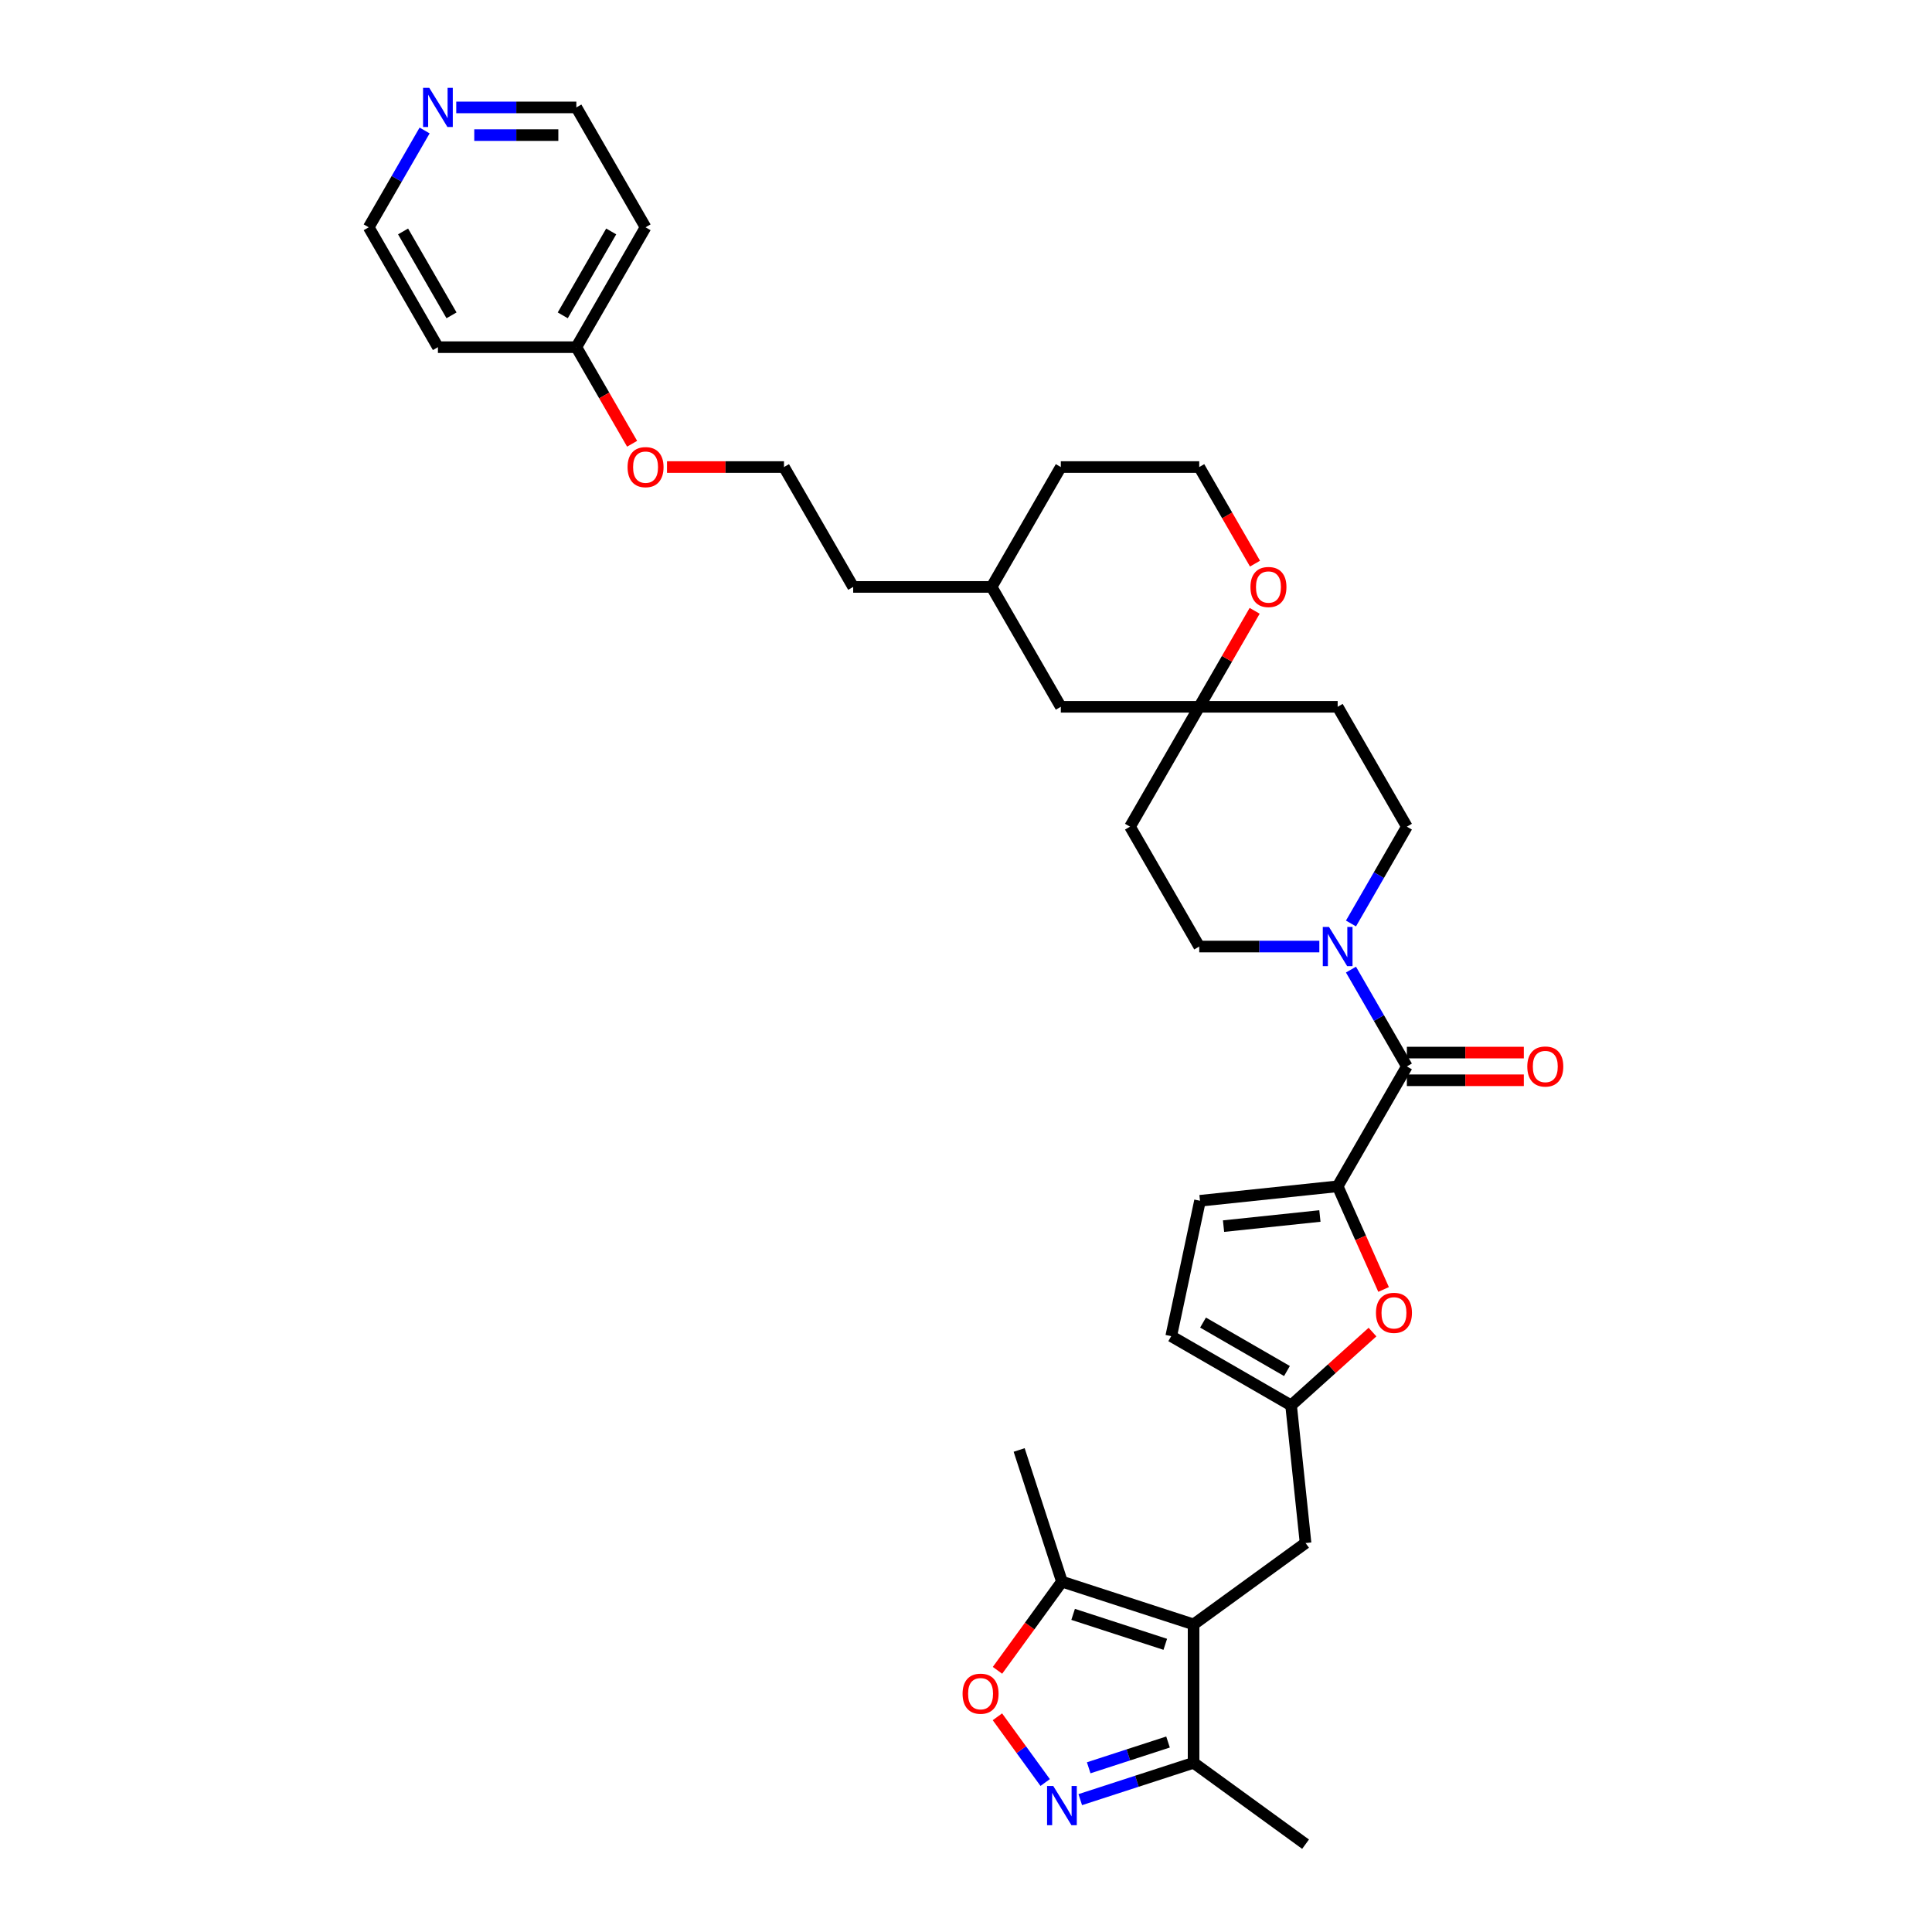 <?xml version='1.0' encoding='iso-8859-1'?>
<svg version='1.1' baseProfile='full'
              xmlns='http://www.w3.org/2000/svg'
                      xmlns:rdkit='http://www.rdkit.org/xml'
                      xmlns:xlink='http://www.w3.org/1999/xlink'
                  xml:space='preserve'
width='1000px' height='1000px' viewBox='0 0 1000 1000'>
<!-- END OF HEADER -->
<rect style='opacity:1.0;fill:#FFFFFF;stroke:none' width='1000' height='1000' x='0' y='0'> </rect>
<path class='bond-6' d='M 617.794,840.787 L 549.654,818.647' style='fill:none;fill-rule:evenodd;stroke:#000000;stroke-width:6px;stroke-linecap:butt;stroke-linejoin:miter;stroke-opacity:1' />
<path class='bond-6' d='M 603.145,851.093 L 555.447,835.596' style='fill:none;fill-rule:evenodd;stroke:#000000;stroke-width:6px;stroke-linecap:butt;stroke-linejoin:miter;stroke-opacity:1' />
<path class='bond-7' d='M 617.794,840.787 L 617.794,912.433' style='fill:none;fill-rule:evenodd;stroke:#000000;stroke-width:6px;stroke-linecap:butt;stroke-linejoin:miter;stroke-opacity:1' />
<path class='bond-10' d='M 617.794,840.787 L 675.757,798.674' style='fill:none;fill-rule:evenodd;stroke:#000000;stroke-width:6px;stroke-linecap:butt;stroke-linejoin:miter;stroke-opacity:1' />
<path class='bond-0' d='M 692.37,614.027 L 704.258,640.728' style='fill:none;fill-rule:evenodd;stroke:#000000;stroke-width:6px;stroke-linecap:butt;stroke-linejoin:miter;stroke-opacity:1' />
<path class='bond-0' d='M 704.258,640.728 L 716.146,667.428' style='fill:none;fill-rule:evenodd;stroke:#FF0000;stroke-width:6px;stroke-linecap:butt;stroke-linejoin:miter;stroke-opacity:1' />
<path class='bond-1' d='M 692.37,614.027 L 728.193,551.98' style='fill:none;fill-rule:evenodd;stroke:#000000;stroke-width:6px;stroke-linecap:butt;stroke-linejoin:miter;stroke-opacity:1' />
<path class='bond-35' d='M 692.37,614.027 L 621.116,621.516' style='fill:none;fill-rule:evenodd;stroke:#000000;stroke-width:6px;stroke-linecap:butt;stroke-linejoin:miter;stroke-opacity:1' />
<path class='bond-35' d='M 683.18,629.401 L 633.302,634.644' style='fill:none;fill-rule:evenodd;stroke:#000000;stroke-width:6px;stroke-linecap:butt;stroke-linejoin:miter;stroke-opacity:1' />
<path class='bond-3' d='M 728.193,551.98 L 713.728,526.924' style='fill:none;fill-rule:evenodd;stroke:#000000;stroke-width:6px;stroke-linecap:butt;stroke-linejoin:miter;stroke-opacity:1' />
<path class='bond-3' d='M 713.728,526.924 L 699.262,501.868' style='fill:none;fill-rule:evenodd;stroke:#0000FF;stroke-width:6px;stroke-linecap:butt;stroke-linejoin:miter;stroke-opacity:1' />
<path class='bond-15' d='M 728.193,559.144 L 758.464,559.144' style='fill:none;fill-rule:evenodd;stroke:#000000;stroke-width:6px;stroke-linecap:butt;stroke-linejoin:miter;stroke-opacity:1' />
<path class='bond-15' d='M 758.464,559.144 L 788.735,559.144' style='fill:none;fill-rule:evenodd;stroke:#FF0000;stroke-width:6px;stroke-linecap:butt;stroke-linejoin:miter;stroke-opacity:1' />
<path class='bond-15' d='M 728.193,544.815 L 758.464,544.815' style='fill:none;fill-rule:evenodd;stroke:#000000;stroke-width:6px;stroke-linecap:butt;stroke-linejoin:miter;stroke-opacity:1' />
<path class='bond-15' d='M 758.464,544.815 L 788.735,544.815' style='fill:none;fill-rule:evenodd;stroke:#FF0000;stroke-width:6px;stroke-linecap:butt;stroke-linejoin:miter;stroke-opacity:1' />
<path class='bond-2' d='M 559.14,931.491 L 588.467,921.962' style='fill:none;fill-rule:evenodd;stroke:#0000FF;stroke-width:6px;stroke-linecap:butt;stroke-linejoin:miter;stroke-opacity:1' />
<path class='bond-2' d='M 588.467,921.962 L 617.794,912.433' style='fill:none;fill-rule:evenodd;stroke:#000000;stroke-width:6px;stroke-linecap:butt;stroke-linejoin:miter;stroke-opacity:1' />
<path class='bond-2' d='M 563.51,915.004 L 584.039,908.334' style='fill:none;fill-rule:evenodd;stroke:#0000FF;stroke-width:6px;stroke-linecap:butt;stroke-linejoin:miter;stroke-opacity:1' />
<path class='bond-2' d='M 584.039,908.334 L 604.568,901.664' style='fill:none;fill-rule:evenodd;stroke:#000000;stroke-width:6px;stroke-linecap:butt;stroke-linejoin:miter;stroke-opacity:1' />
<path class='bond-34' d='M 540.982,922.636 L 528.62,905.622' style='fill:none;fill-rule:evenodd;stroke:#0000FF;stroke-width:6px;stroke-linecap:butt;stroke-linejoin:miter;stroke-opacity:1' />
<path class='bond-34' d='M 528.62,905.622 L 516.258,888.607' style='fill:none;fill-rule:evenodd;stroke:#FF0000;stroke-width:6px;stroke-linecap:butt;stroke-linejoin:miter;stroke-opacity:1' />
<path class='bond-13' d='M 699.262,477.996 L 713.728,452.94' style='fill:none;fill-rule:evenodd;stroke:#0000FF;stroke-width:6px;stroke-linecap:butt;stroke-linejoin:miter;stroke-opacity:1' />
<path class='bond-13' d='M 713.728,452.94 L 728.193,427.885' style='fill:none;fill-rule:evenodd;stroke:#000000;stroke-width:6px;stroke-linecap:butt;stroke-linejoin:miter;stroke-opacity:1' />
<path class='bond-14' d='M 682.884,489.932 L 651.804,489.932' style='fill:none;fill-rule:evenodd;stroke:#0000FF;stroke-width:6px;stroke-linecap:butt;stroke-linejoin:miter;stroke-opacity:1' />
<path class='bond-14' d='M 651.804,489.932 L 620.724,489.932' style='fill:none;fill-rule:evenodd;stroke:#000000;stroke-width:6px;stroke-linecap:butt;stroke-linejoin:miter;stroke-opacity:1' />
<path class='bond-4' d='M 710.406,689.479 L 689.337,708.449' style='fill:none;fill-rule:evenodd;stroke:#FF0000;stroke-width:6px;stroke-linecap:butt;stroke-linejoin:miter;stroke-opacity:1' />
<path class='bond-4' d='M 689.337,708.449 L 668.268,727.42' style='fill:none;fill-rule:evenodd;stroke:#000000;stroke-width:6px;stroke-linecap:butt;stroke-linejoin:miter;stroke-opacity:1' />
<path class='bond-5' d='M 516.297,864.559 L 532.976,841.603' style='fill:none;fill-rule:evenodd;stroke:#FF0000;stroke-width:6px;stroke-linecap:butt;stroke-linejoin:miter;stroke-opacity:1' />
<path class='bond-5' d='M 532.976,841.603 L 549.654,818.647' style='fill:none;fill-rule:evenodd;stroke:#000000;stroke-width:6px;stroke-linecap:butt;stroke-linejoin:miter;stroke-opacity:1' />
<path class='bond-27' d='M 549.654,818.647 L 527.514,750.507' style='fill:none;fill-rule:evenodd;stroke:#000000;stroke-width:6px;stroke-linecap:butt;stroke-linejoin:miter;stroke-opacity:1' />
<path class='bond-31' d='M 617.794,912.433 L 675.757,954.545' style='fill:none;fill-rule:evenodd;stroke:#000000;stroke-width:6px;stroke-linecap:butt;stroke-linejoin:miter;stroke-opacity:1' />
<path class='bond-8' d='M 668.268,727.42 L 675.757,798.674' style='fill:none;fill-rule:evenodd;stroke:#000000;stroke-width:6px;stroke-linecap:butt;stroke-linejoin:miter;stroke-opacity:1' />
<path class='bond-11' d='M 668.268,727.42 L 606.22,691.597' style='fill:none;fill-rule:evenodd;stroke:#000000;stroke-width:6px;stroke-linecap:butt;stroke-linejoin:miter;stroke-opacity:1' />
<path class='bond-11' d='M 666.125,709.637 L 622.692,684.561' style='fill:none;fill-rule:evenodd;stroke:#000000;stroke-width:6px;stroke-linecap:butt;stroke-linejoin:miter;stroke-opacity:1' />
<path class='bond-9' d='M 621.116,621.516 L 606.22,691.597' style='fill:none;fill-rule:evenodd;stroke:#000000;stroke-width:6px;stroke-linecap:butt;stroke-linejoin:miter;stroke-opacity:1' />
<path class='bond-12' d='M 620.724,365.837 L 584.901,427.885' style='fill:none;fill-rule:evenodd;stroke:#000000;stroke-width:6px;stroke-linecap:butt;stroke-linejoin:miter;stroke-opacity:1' />
<path class='bond-16' d='M 620.724,365.837 L 635.066,340.997' style='fill:none;fill-rule:evenodd;stroke:#000000;stroke-width:6px;stroke-linecap:butt;stroke-linejoin:miter;stroke-opacity:1' />
<path class='bond-16' d='M 635.066,340.997 L 649.408,316.156' style='fill:none;fill-rule:evenodd;stroke:#FF0000;stroke-width:6px;stroke-linecap:butt;stroke-linejoin:miter;stroke-opacity:1' />
<path class='bond-20' d='M 620.724,365.837 L 549.078,365.837' style='fill:none;fill-rule:evenodd;stroke:#000000;stroke-width:6px;stroke-linecap:butt;stroke-linejoin:miter;stroke-opacity:1' />
<path class='bond-36' d='M 620.724,365.837 L 692.37,365.837' style='fill:none;fill-rule:evenodd;stroke:#000000;stroke-width:6px;stroke-linecap:butt;stroke-linejoin:miter;stroke-opacity:1' />
<path class='bond-17' d='M 728.193,427.885 L 692.37,365.837' style='fill:none;fill-rule:evenodd;stroke:#000000;stroke-width:6px;stroke-linecap:butt;stroke-linejoin:miter;stroke-opacity:1' />
<path class='bond-18' d='M 620.724,489.932 L 584.901,427.885' style='fill:none;fill-rule:evenodd;stroke:#000000;stroke-width:6px;stroke-linecap:butt;stroke-linejoin:miter;stroke-opacity:1' />
<path class='bond-22' d='M 649.59,291.739 L 635.157,266.74' style='fill:none;fill-rule:evenodd;stroke:#FF0000;stroke-width:6px;stroke-linecap:butt;stroke-linejoin:miter;stroke-opacity:1' />
<path class='bond-22' d='M 635.157,266.74 L 620.724,241.742' style='fill:none;fill-rule:evenodd;stroke:#000000;stroke-width:6px;stroke-linecap:butt;stroke-linejoin:miter;stroke-opacity:1' />
<path class='bond-19' d='M 236.155,55.6 L 267.236,55.6' style='fill:none;fill-rule:evenodd;stroke:#0000FF;stroke-width:6px;stroke-linecap:butt;stroke-linejoin:miter;stroke-opacity:1' />
<path class='bond-19' d='M 267.236,55.6 L 298.316,55.6' style='fill:none;fill-rule:evenodd;stroke:#000000;stroke-width:6px;stroke-linecap:butt;stroke-linejoin:miter;stroke-opacity:1' />
<path class='bond-19' d='M 245.479,69.929 L 267.236,69.929' style='fill:none;fill-rule:evenodd;stroke:#0000FF;stroke-width:6px;stroke-linecap:butt;stroke-linejoin:miter;stroke-opacity:1' />
<path class='bond-19' d='M 267.236,69.929 L 288.992,69.929' style='fill:none;fill-rule:evenodd;stroke:#000000;stroke-width:6px;stroke-linecap:butt;stroke-linejoin:miter;stroke-opacity:1' />
<path class='bond-38' d='M 219.778,67.536 L 205.312,92.592' style='fill:none;fill-rule:evenodd;stroke:#0000FF;stroke-width:6px;stroke-linecap:butt;stroke-linejoin:miter;stroke-opacity:1' />
<path class='bond-38' d='M 205.312,92.592 L 190.846,117.647' style='fill:none;fill-rule:evenodd;stroke:#000000;stroke-width:6px;stroke-linecap:butt;stroke-linejoin:miter;stroke-opacity:1' />
<path class='bond-28' d='M 549.078,365.837 L 513.255,303.79' style='fill:none;fill-rule:evenodd;stroke:#000000;stroke-width:6px;stroke-linecap:butt;stroke-linejoin:miter;stroke-opacity:1' />
<path class='bond-21' d='M 298.316,179.695 L 312.748,204.693' style='fill:none;fill-rule:evenodd;stroke:#000000;stroke-width:6px;stroke-linecap:butt;stroke-linejoin:miter;stroke-opacity:1' />
<path class='bond-21' d='M 312.748,204.693 L 327.181,229.691' style='fill:none;fill-rule:evenodd;stroke:#FF0000;stroke-width:6px;stroke-linecap:butt;stroke-linejoin:miter;stroke-opacity:1' />
<path class='bond-23' d='M 298.316,179.695 L 226.669,179.695' style='fill:none;fill-rule:evenodd;stroke:#000000;stroke-width:6px;stroke-linecap:butt;stroke-linejoin:miter;stroke-opacity:1' />
<path class='bond-24' d='M 298.316,179.695 L 334.139,117.647' style='fill:none;fill-rule:evenodd;stroke:#000000;stroke-width:6px;stroke-linecap:butt;stroke-linejoin:miter;stroke-opacity:1' />
<path class='bond-24' d='M 291.28,163.223 L 316.356,119.79' style='fill:none;fill-rule:evenodd;stroke:#000000;stroke-width:6px;stroke-linecap:butt;stroke-linejoin:miter;stroke-opacity:1' />
<path class='bond-37' d='M 620.724,241.742 L 549.078,241.742' style='fill:none;fill-rule:evenodd;stroke:#000000;stroke-width:6px;stroke-linecap:butt;stroke-linejoin:miter;stroke-opacity:1' />
<path class='bond-29' d='M 226.669,179.695 L 190.846,117.647' style='fill:none;fill-rule:evenodd;stroke:#000000;stroke-width:6px;stroke-linecap:butt;stroke-linejoin:miter;stroke-opacity:1' />
<path class='bond-29' d='M 233.705,163.223 L 208.629,119.79' style='fill:none;fill-rule:evenodd;stroke:#000000;stroke-width:6px;stroke-linecap:butt;stroke-linejoin:miter;stroke-opacity:1' />
<path class='bond-30' d='M 334.139,117.647 L 298.316,55.6' style='fill:none;fill-rule:evenodd;stroke:#000000;stroke-width:6px;stroke-linecap:butt;stroke-linejoin:miter;stroke-opacity:1' />
<path class='bond-25' d='M 345.244,241.742 L 375.515,241.742' style='fill:none;fill-rule:evenodd;stroke:#FF0000;stroke-width:6px;stroke-linecap:butt;stroke-linejoin:miter;stroke-opacity:1' />
<path class='bond-25' d='M 375.515,241.742 L 405.785,241.742' style='fill:none;fill-rule:evenodd;stroke:#000000;stroke-width:6px;stroke-linecap:butt;stroke-linejoin:miter;stroke-opacity:1' />
<path class='bond-26' d='M 405.785,241.742 L 441.608,303.79' style='fill:none;fill-rule:evenodd;stroke:#000000;stroke-width:6px;stroke-linecap:butt;stroke-linejoin:miter;stroke-opacity:1' />
<path class='bond-32' d='M 513.255,303.79 L 441.608,303.79' style='fill:none;fill-rule:evenodd;stroke:#000000;stroke-width:6px;stroke-linecap:butt;stroke-linejoin:miter;stroke-opacity:1' />
<path class='bond-33' d='M 513.255,303.79 L 549.078,241.742' style='fill:none;fill-rule:evenodd;stroke:#000000;stroke-width:6px;stroke-linecap:butt;stroke-linejoin:miter;stroke-opacity:1' />
<path  class='atom-3' d='M 545.169 924.428
L 551.818 935.175
Q 552.477 936.235, 553.537 938.155
Q 554.598 940.075, 554.655 940.19
L 554.655 924.428
L 557.349 924.428
L 557.349 944.718
L 554.569 944.718
L 547.433 932.968
Q 546.602 931.592, 545.714 930.016
Q 544.854 928.44, 544.596 927.953
L 544.596 944.718
L 541.959 944.718
L 541.959 924.428
L 545.169 924.428
' fill='#0000FF'/>
<path  class='atom-4' d='M 687.885 479.787
L 694.534 490.534
Q 695.193 491.594, 696.254 493.515
Q 697.314 495.435, 697.371 495.549
L 697.371 479.787
L 700.065 479.787
L 700.065 500.077
L 697.285 500.077
L 690.149 488.327
Q 689.318 486.952, 688.43 485.376
Q 687.57 483.799, 687.312 483.312
L 687.312 500.077
L 684.675 500.077
L 684.675 479.787
L 687.885 479.787
' fill='#0000FF'/>
<path  class='atom-5' d='M 712.197 679.537
Q 712.197 674.665, 714.605 671.942
Q 717.012 669.22, 721.511 669.22
Q 726.011 669.22, 728.418 671.942
Q 730.825 674.665, 730.825 679.537
Q 730.825 684.466, 728.39 687.274
Q 725.954 690.054, 721.511 690.054
Q 717.041 690.054, 714.605 687.274
Q 712.197 684.495, 712.197 679.537
M 721.511 687.762
Q 724.607 687.762, 726.269 685.698
Q 727.96 683.606, 727.96 679.537
Q 727.96 675.553, 726.269 673.547
Q 724.607 671.512, 721.511 671.512
Q 718.416 671.512, 716.725 673.518
Q 715.063 675.524, 715.063 679.537
Q 715.063 683.635, 716.725 685.698
Q 718.416 687.762, 721.511 687.762
' fill='#FF0000'/>
<path  class='atom-6' d='M 498.228 876.667
Q 498.228 871.795, 500.635 869.072
Q 503.042 866.35, 507.542 866.35
Q 512.041 866.35, 514.448 869.072
Q 516.856 871.795, 516.856 876.667
Q 516.856 881.596, 514.42 884.405
Q 511.984 887.185, 507.542 887.185
Q 503.071 887.185, 500.635 884.405
Q 498.228 881.625, 498.228 876.667
M 507.542 884.892
Q 510.637 884.892, 512.299 882.829
Q 513.99 880.737, 513.99 876.667
Q 513.99 872.683, 512.299 870.677
Q 510.637 868.643, 507.542 868.643
Q 504.446 868.643, 502.756 870.649
Q 501.093 872.655, 501.093 876.667
Q 501.093 880.765, 502.756 882.829
Q 504.446 884.892, 507.542 884.892
' fill='#FF0000'/>
<path  class='atom-16' d='M 790.526 552.037
Q 790.526 547.165, 792.933 544.443
Q 795.34 541.72, 799.84 541.72
Q 804.339 541.72, 806.746 544.443
Q 809.154 547.165, 809.154 552.037
Q 809.154 556.966, 806.718 559.775
Q 804.282 562.555, 799.84 562.555
Q 795.369 562.555, 792.933 559.775
Q 790.526 556.995, 790.526 552.037
M 799.84 560.262
Q 802.935 560.262, 804.597 558.199
Q 806.288 556.107, 806.288 552.037
Q 806.288 548.053, 804.597 546.047
Q 802.935 544.013, 799.84 544.013
Q 796.745 544.013, 795.054 546.019
Q 793.392 548.025, 793.392 552.037
Q 793.392 556.135, 795.054 558.199
Q 796.745 560.262, 799.84 560.262
' fill='#FF0000'/>
<path  class='atom-17' d='M 647.233 303.847
Q 647.233 298.975, 649.64 296.252
Q 652.048 293.53, 656.547 293.53
Q 661.047 293.53, 663.454 296.252
Q 665.861 298.975, 665.861 303.847
Q 665.861 308.776, 663.425 311.585
Q 660.989 314.365, 656.547 314.365
Q 652.076 314.365, 649.64 311.585
Q 647.233 308.805, 647.233 303.847
M 656.547 312.072
Q 659.642 312.072, 661.304 310.009
Q 662.995 307.917, 662.995 303.847
Q 662.995 299.863, 661.304 297.857
Q 659.642 295.823, 656.547 295.823
Q 653.452 295.823, 651.761 297.829
Q 650.099 299.835, 650.099 303.847
Q 650.099 307.945, 651.761 310.009
Q 653.452 312.072, 656.547 312.072
' fill='#FF0000'/>
<path  class='atom-20' d='M 222.184 45.455
L 228.833 56.202
Q 229.492 57.262, 230.553 59.182
Q 231.613 61.102, 231.67 61.217
L 231.67 45.455
L 234.364 45.455
L 234.364 65.745
L 231.584 65.745
L 224.448 53.995
Q 223.617 52.619, 222.729 51.043
Q 221.869 49.467, 221.611 48.98
L 221.611 65.745
L 218.975 65.745
L 218.975 45.455
L 222.184 45.455
' fill='#0000FF'/>
<path  class='atom-26' d='M 324.825 241.799
Q 324.825 236.928, 327.232 234.205
Q 329.639 231.482, 334.139 231.482
Q 338.638 231.482, 341.046 234.205
Q 343.453 236.928, 343.453 241.799
Q 343.453 246.729, 341.017 249.537
Q 338.581 252.317, 334.139 252.317
Q 329.668 252.317, 327.232 249.537
Q 324.825 246.757, 324.825 241.799
M 334.139 250.024
Q 337.234 250.024, 338.896 247.961
Q 340.587 245.869, 340.587 241.799
Q 340.587 237.816, 338.896 235.81
Q 337.234 233.775, 334.139 233.775
Q 331.044 233.775, 329.353 235.781
Q 327.691 237.787, 327.691 241.799
Q 327.691 245.898, 329.353 247.961
Q 331.044 250.024, 334.139 250.024
' fill='#FF0000'/>
</svg>
